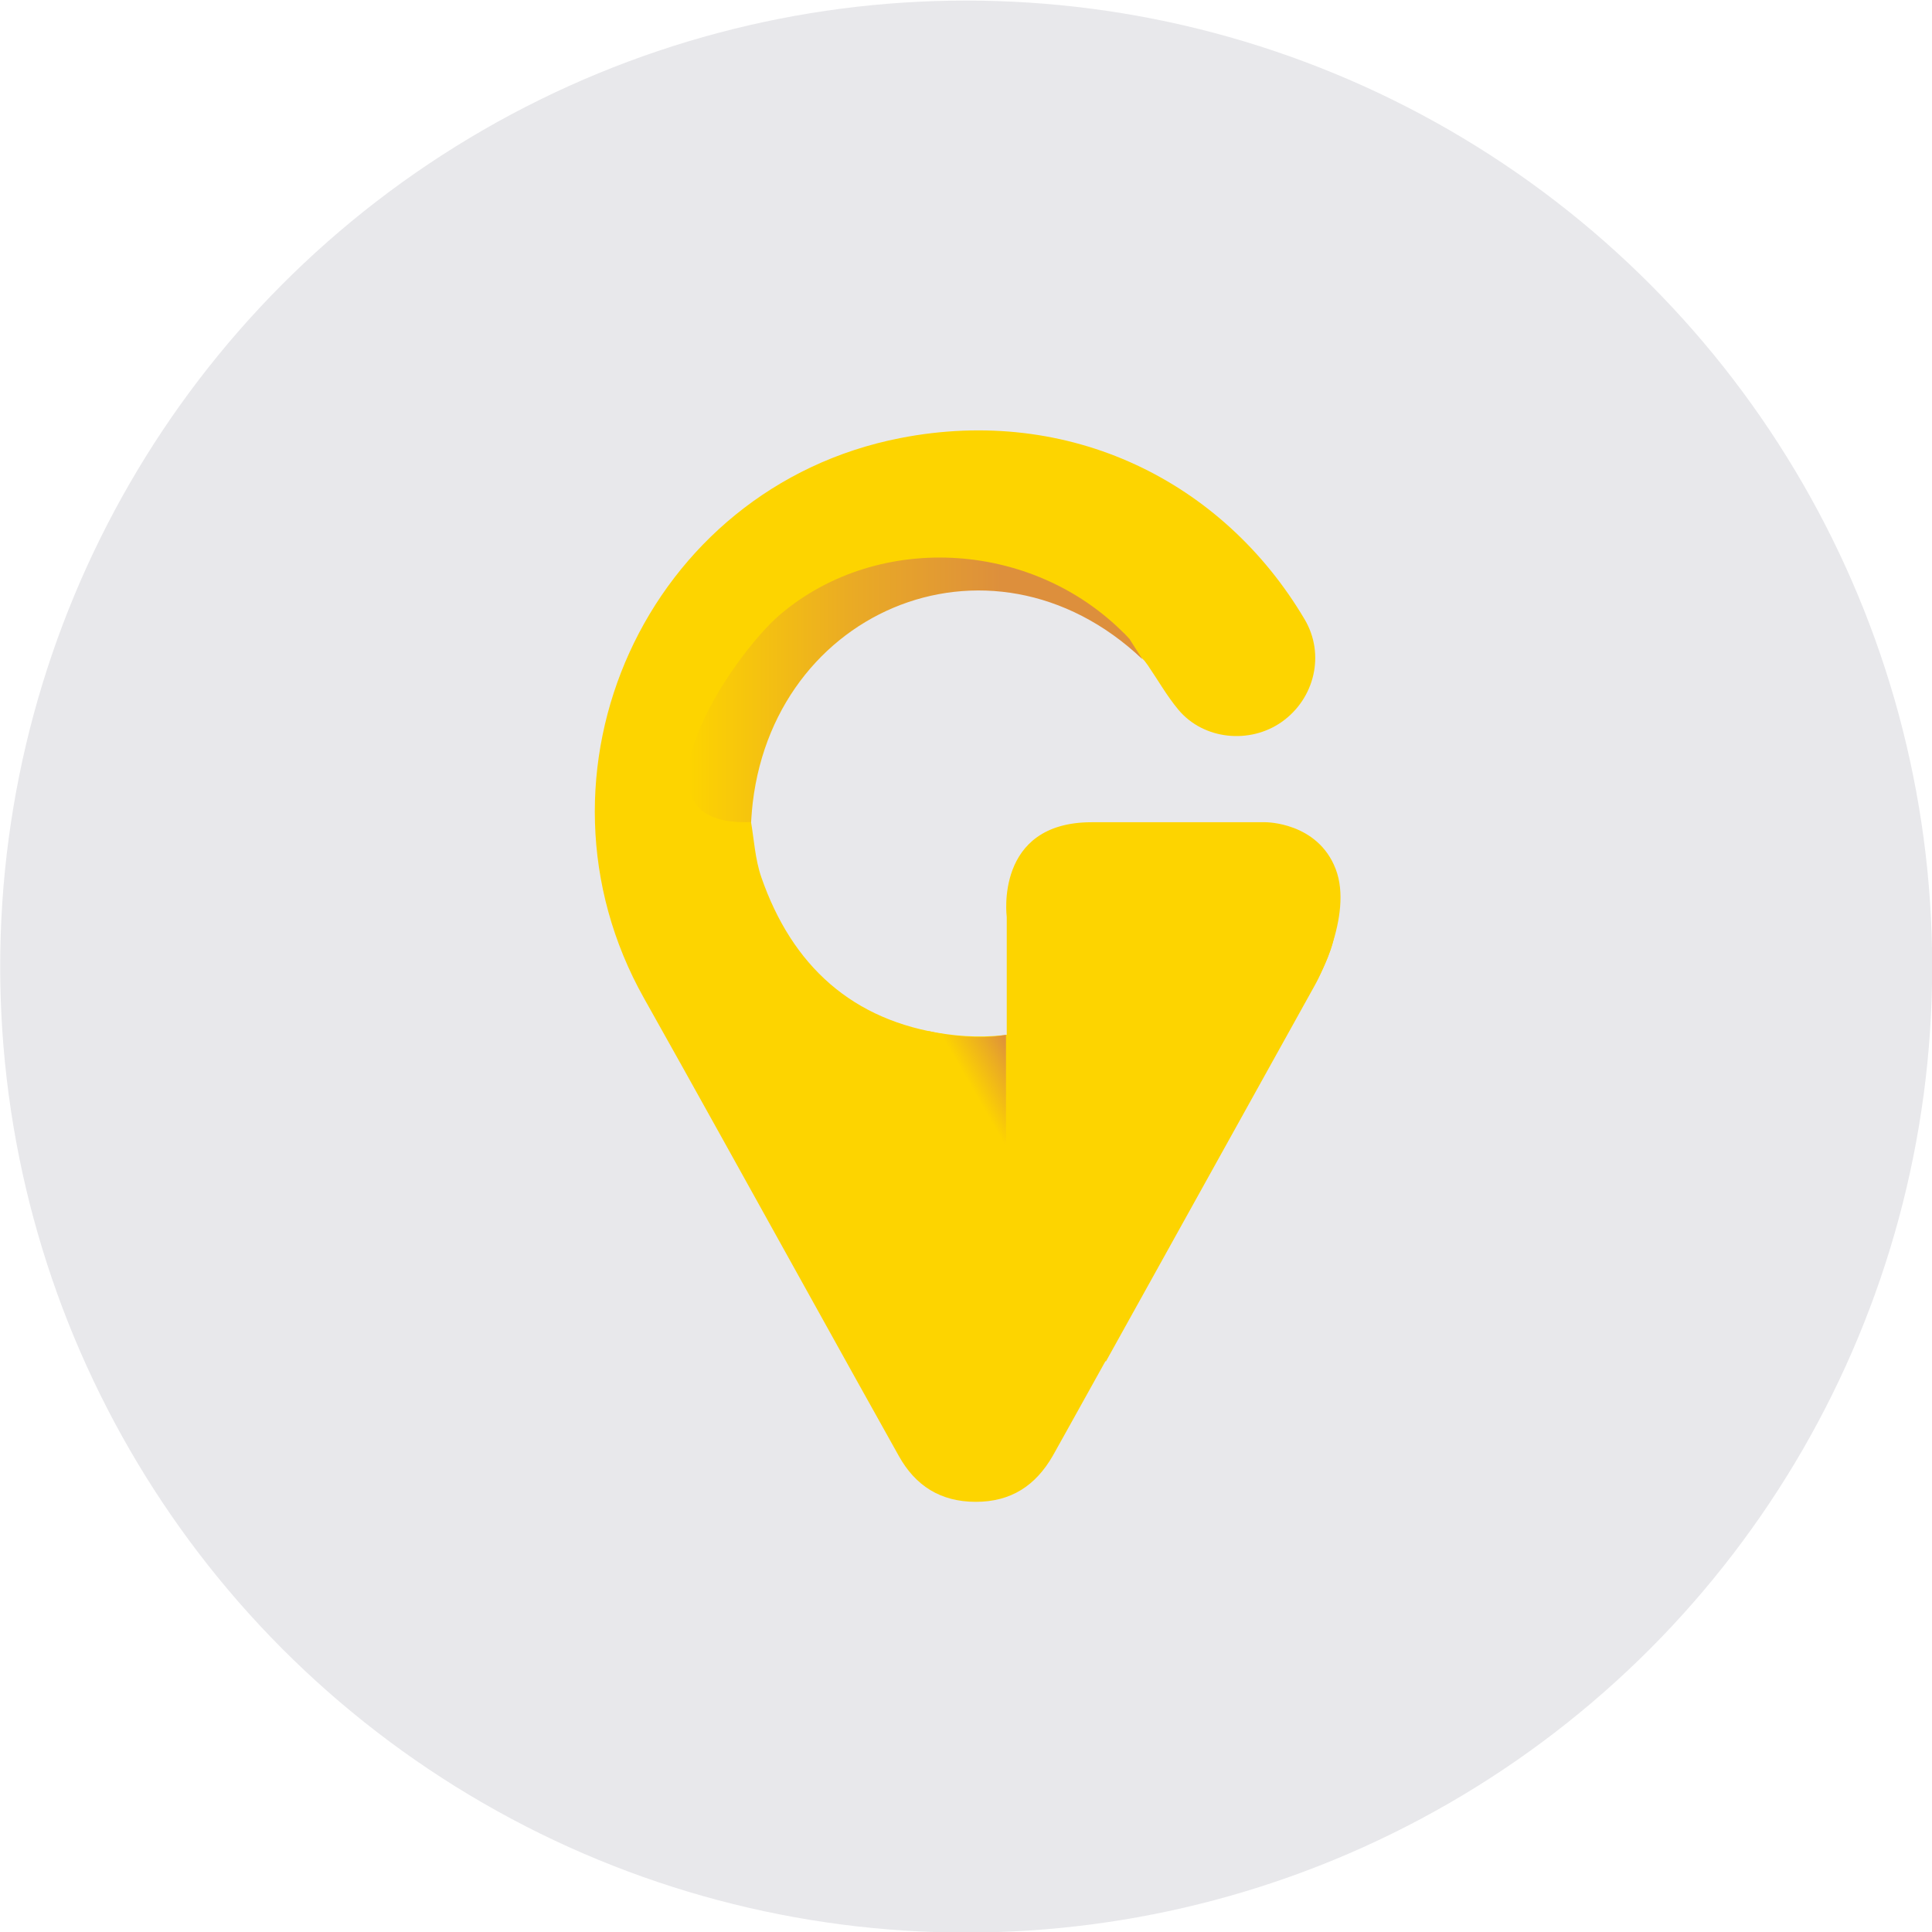 <?xml version="1.0" encoding="utf-8"?>
<!-- Generator: Adobe Illustrator 19.2.1, SVG Export Plug-In . SVG Version: 6.00 Build 0)  -->
<svg version="1.1" id="Layer_1" xmlns="http://www.w3.org/2000/svg" xmlns:xlink="http://www.w3.org/1999/xlink" x="0px" y="0px"
	 viewBox="0 0 1024 1024" enable-background="new 0 0 1024 1024" xml:space="preserve">
<circle id="XMLID_1_" fill="#E8E8EB" cx="512.1" cy="512.3" r="512"/>
<path fill="#FDD400" d="M677.8,449.5c-20.1-5.6-41.2,4.6-49.2,23.8c-22,53-71.3,82.7-127.2,74.8c-49.6-7-81.6-36.2-97.9-83.2
	c-3.3-9.6-3.8-19.7-5.5-29.6c-0.6,0-1.1,0-1.7,0c0.6,0,1.1,0,1.7,0c0.3-6,0.6-11.9,0.9-17.9c1.1-6.4,2.3-12.8,3.4-19.1
	c2.9-7.3,5.8-14.6,8.7-21.9c0,0,0,0,0,0c4-6.4,8-12.9,12-19.3c5.8-6,11.6-12.1,17.3-18.1c6.9-4.7,13.9-9.4,20.8-14.1
	c10-5.1,20.5-8.4,31.1-11.8c1.6-0.2,3.1-0.4,4.7-0.6l3.4-0.9c2.5-0.2,5.1-0.3,7.6-0.5c6.8,0,13.7,0,20.5,0.1
	c4.7,0.8,9.4,1.6,14.1,2.4c16.6,3,31,11.1,45.1,19.8c0.5,0.4,0.9,0.7,1.4,1.1c0,0,0.3,0.1,0.3,0.1c0.8,0.6,1.6,1.2,2.4,1.7
	c1,0.8,1.9,1.6,2.9,2.5c3.5,3.4,7.1,6.7,10.6,10.1c0,0,0-0.1,0-0.1c0.4,0.4,0.8,0.9,1.3,1.3c0,0,0,0,0,0c0.6,0.8,1.2,1.6,1.8,2.4v0
	c5.4,7.9,10.2,16.4,16.3,23.7c13.3,15.9,37.8,18.4,54.8,6.4c17.5-12.4,23-35.9,12.1-54.3c-43.2-73.1-124.5-113.7-214.4-96.1
	c-134.4,26.3-202.9,177.6-135.7,297c13.8,24.5,27.5,49.2,41.2,73.8c31.3,56.2,62.4,112.6,93.8,168.7c8.8,15.8,22.1,24.3,40.8,24.3
	c18.7,0,31.7-8.6,40.8-24.4c2.6-4.6,5.1-9.2,7.7-13.8c43-77.3,85.9-154.5,128.8-231.8c5.3-9.6,10.7-19.4,12.8-30.2
	C711.5,475.4,698.1,455.1,677.8,449.5z M608.4,352.5C608.4,352.5,608.4,352.6,608.4,352.5C608.4,352.5,608.4,352.5,608.4,352.5
	L608.4,352.5z M605.4,348.8C605.4,348.8,605.4,348.8,605.4,348.8c-0.1-0.5-0.2-1-0.4-1.5C605.2,347.8,605.3,348.3,605.4,348.8z"/>
<linearGradient id="SVGID_1_" gradientUnits="userSpaceOnUse" x1="364.595" y1="365.61" x2="605.432" y2="365.61">
	<stop  offset="0" style="stop-color:#FDD400"/>
	<stop  offset="0.356" style="stop-color:#EAAB24"/>
	<stop  offset="0.691" style="stop-color:#DD8F3C"/>
</linearGradient>
<path fill="url(#SVGID_1_)" d="M598.6,338.6c-48.9-52.3-132.7-57.5-185.2-12.8c-26.1,22.2-86.5,112.9-15.3,109.9
	c5.7-111,126.3-163.1,207.4-86.3C603.2,345.8,600.9,342.2,598.6,338.6C590.1,329.4,601.2,341.7,598.6,338.6z"/>
<path fill="#FDD400" d="M533.6,629.2V486c0,0-6.7-50.2,45-50.2s92.2,0,92.2,0s27.5-0.1,37.1,24.7c9.7,25-10.9,61.5-10.9,61.5
	L586.1,721.7L533.6,629.2z"/>
<linearGradient id="SVGID_2_" gradientUnits="userSpaceOnUse" x1="510.634" y1="578.803" x2="540.718" y2="561.433">
	<stop  offset="0.141" style="stop-color:#FDD400"/>
	<stop  offset="0.672" style="stop-color:#EAAB24"/>
	<stop  offset="1" style="stop-color:#DD8F3C"/>
</linearGradient>
<path fill="url(#SVGID_2_)" d="M491.9,546.4c0,0,20.7,5.8,41.3,2.1v60.4L491.9,546.4z"/>
</svg>
